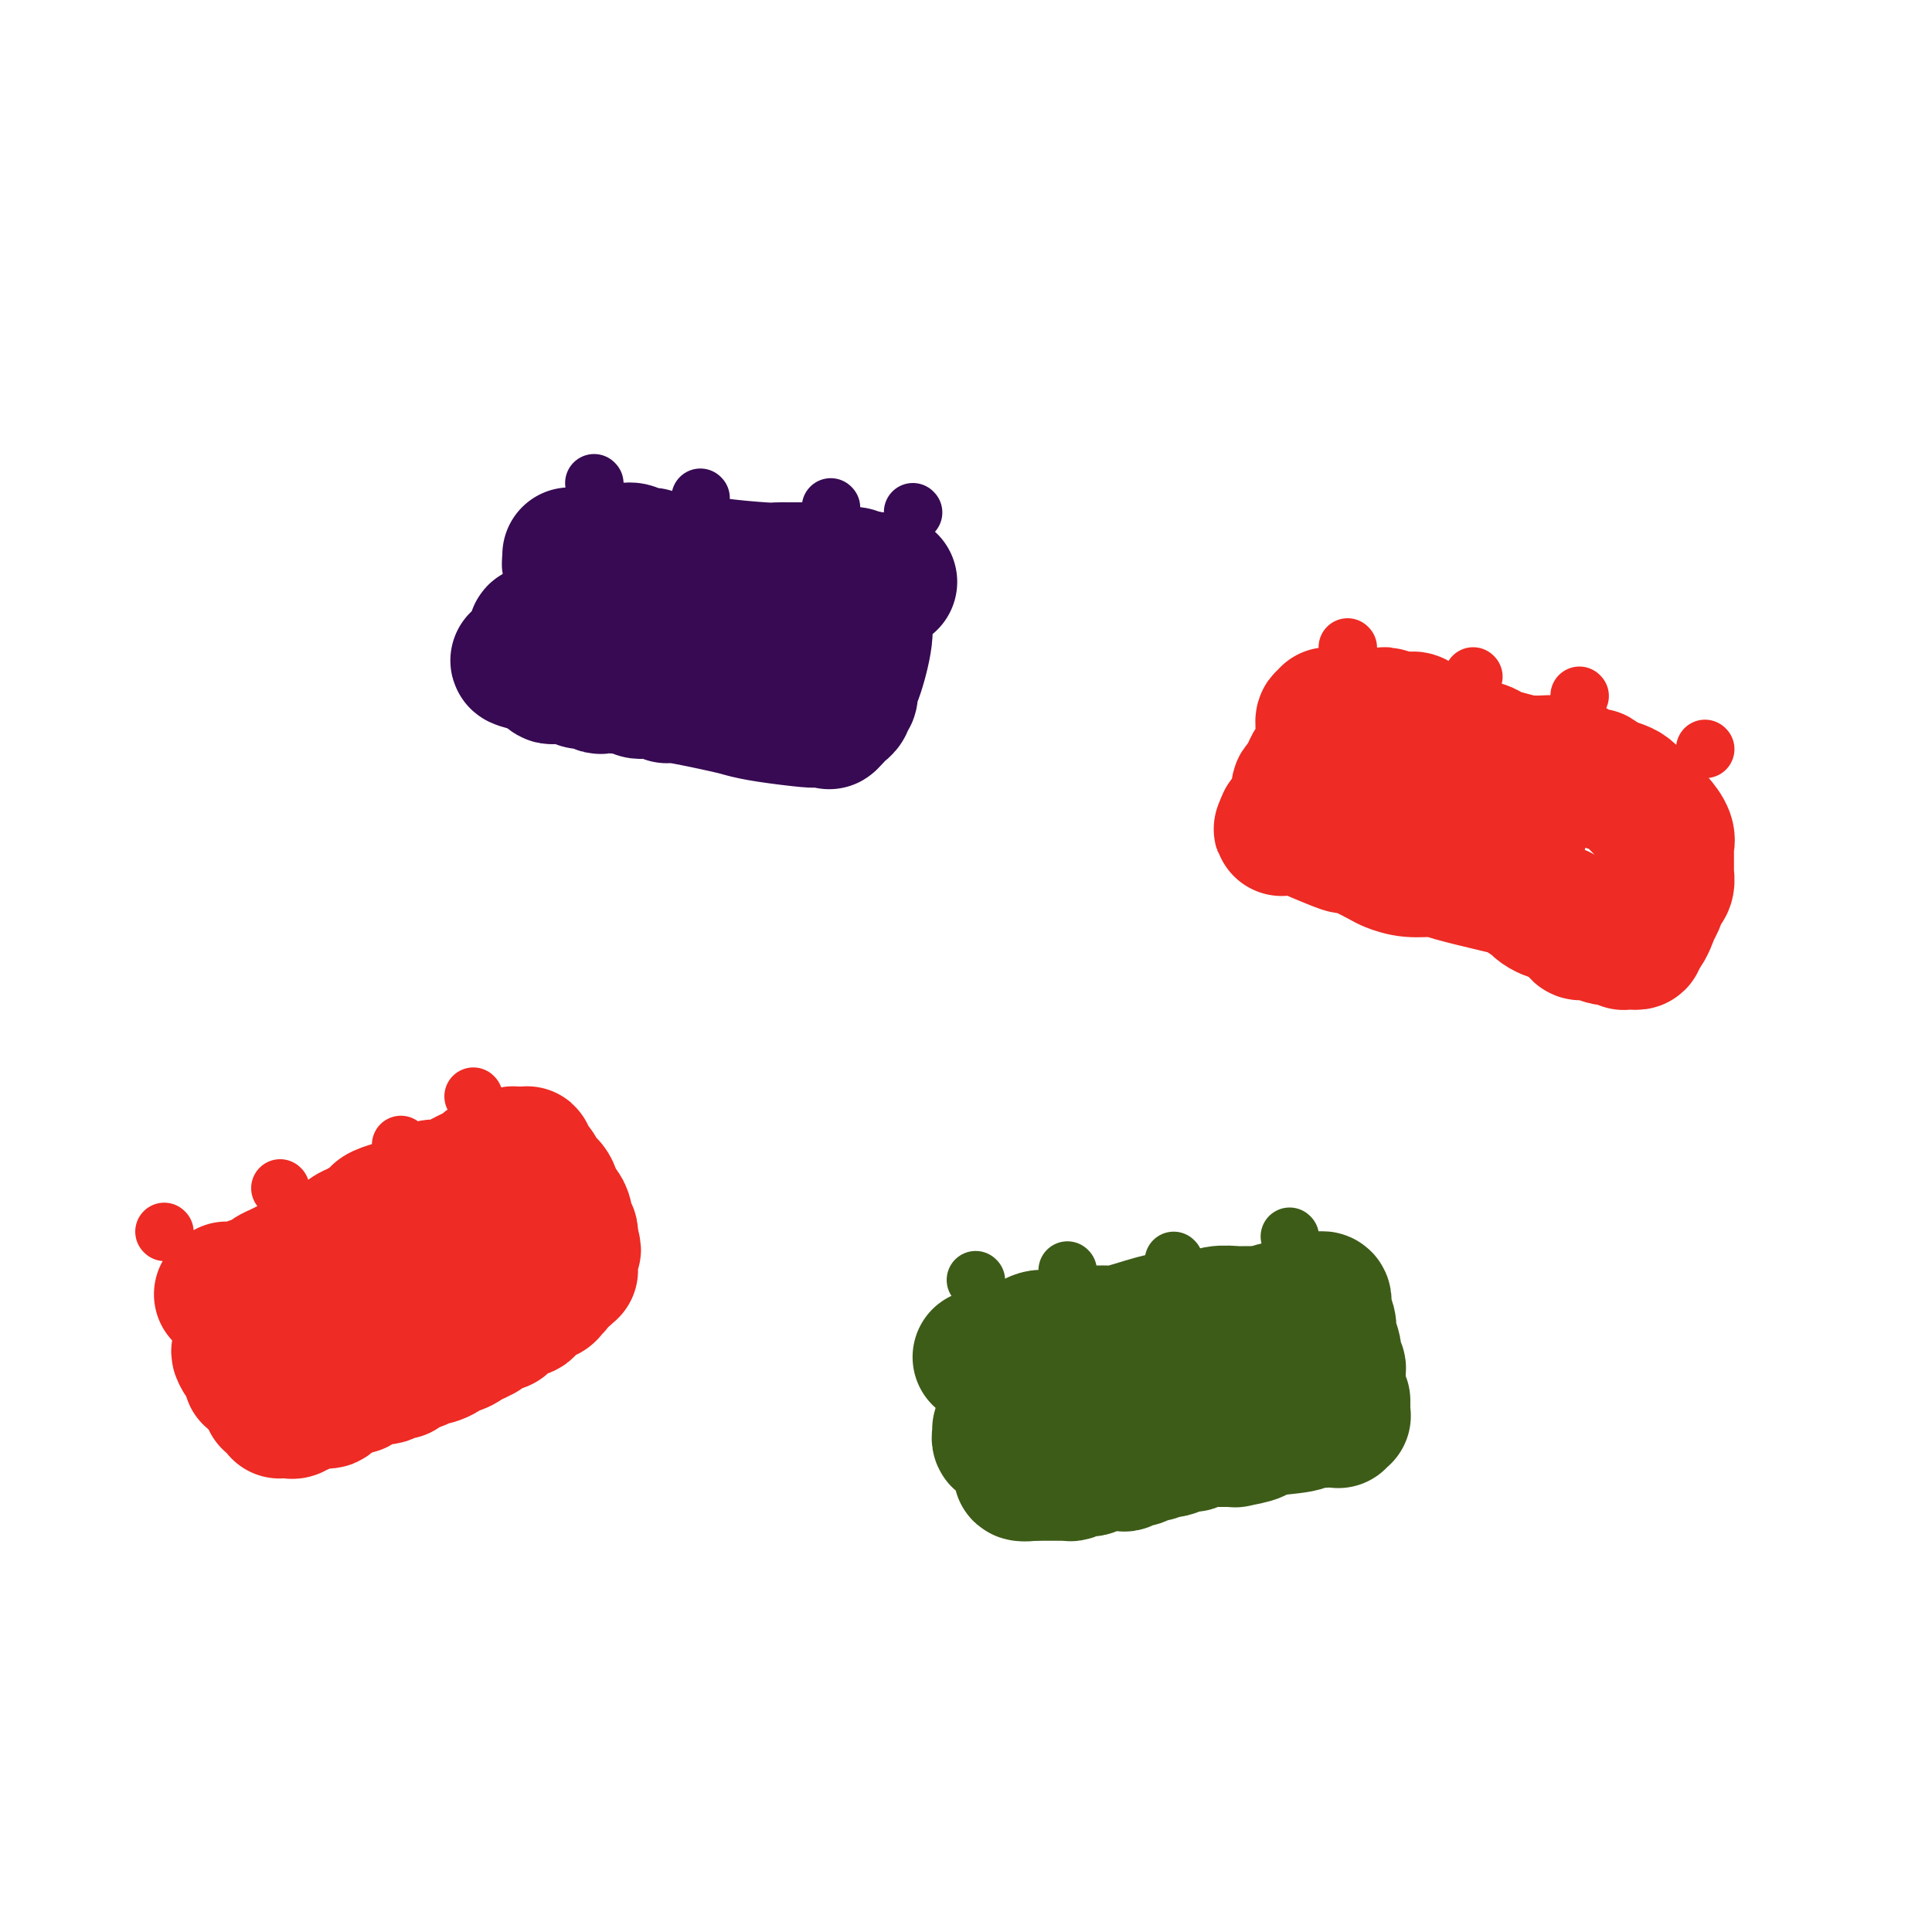 <svg viewBox='0 0 400 400' version='1.1' xmlns='http://www.w3.org/2000/svg' xmlns:xlink='http://www.w3.org/1999/xlink'><g fill='none' stroke='#EE2B24' stroke-width='28' stroke-linecap='round' stroke-linejoin='round'><path d='M46,268c-0.111,-0.030 -0.223,-0.061 0,0c0.223,0.061 0.780,0.212 1,0c0.220,-0.212 0.101,-0.789 0,-1c-0.101,-0.211 -0.186,-0.057 0,0c0.186,0.057 0.642,0.015 1,0c0.358,-0.015 0.617,-0.004 1,0c0.383,0.004 0.891,0.002 1,0c0.109,-0.002 -0.182,-0.005 0,0c0.182,0.005 0.835,0.016 1,0c0.165,-0.016 -0.159,-0.060 0,0c0.159,0.060 0.801,0.223 1,0c0.199,-0.223 -0.046,-0.833 0,-1c0.046,-0.167 0.382,0.110 1,0c0.618,-0.110 1.516,-0.607 2,-1c0.484,-0.393 0.552,-0.683 1,-1c0.448,-0.317 1.275,-0.662 2,-1c0.725,-0.338 1.349,-0.668 2,-1c0.651,-0.332 1.329,-0.666 2,-1c0.671,-0.334 1.336,-0.667 2,-1'/><path d='M64,260c3.614,-1.663 3.650,-1.822 4,-2c0.350,-0.178 1.015,-0.376 2,-1c0.985,-0.624 2.292,-1.673 3,-2c0.708,-0.327 0.817,0.067 1,0c0.183,-0.067 0.438,-0.596 1,-1c0.562,-0.404 1.429,-0.683 2,-1c0.571,-0.317 0.847,-0.674 1,-1c0.153,-0.326 0.184,-0.623 1,-1c0.816,-0.377 2.419,-0.833 3,-1c0.581,-0.167 0.141,-0.044 0,0c-0.141,0.044 0.018,0.008 0,0c-0.018,-0.008 -0.211,0.012 0,0c0.211,-0.012 0.826,-0.055 1,0c0.174,0.055 -0.094,0.206 0,0c0.094,-0.206 0.549,-0.771 1,-1c0.451,-0.229 0.897,-0.121 1,0c0.103,0.121 -0.138,0.257 0,0c0.138,-0.257 0.654,-0.906 1,-1c0.346,-0.094 0.523,0.367 1,0c0.477,-0.367 1.252,-1.563 2,-2c0.748,-0.437 1.467,-0.116 2,0c0.533,0.116 0.881,0.028 1,0c0.119,-0.028 0.010,0.004 0,0c-0.010,-0.004 0.080,-0.042 0,0c-0.080,0.042 -0.330,0.166 0,0c0.330,-0.166 1.239,-0.623 2,-1c0.761,-0.377 1.372,-0.676 2,-1c0.628,-0.324 1.271,-0.675 2,-1c0.729,-0.325 1.542,-0.626 2,-1c0.458,-0.374 0.559,-0.821 1,-1c0.441,-0.179 1.220,-0.089 2,0'/><path d='M103,241c6.194,-2.880 2.181,-0.579 1,0c-1.181,0.579 0.472,-0.563 1,-1c0.528,-0.437 -0.068,-0.170 0,0c0.068,0.170 0.802,0.242 1,0c0.198,-0.242 -0.139,-0.797 0,-1c0.139,-0.203 0.754,-0.055 1,0c0.246,0.055 0.122,0.015 0,0c-0.122,-0.015 -0.243,-0.005 0,0c0.243,0.005 0.850,0.005 1,0c0.150,-0.005 -0.156,-0.015 0,0c0.156,0.015 0.774,0.056 1,0c0.226,-0.056 0.060,-0.207 0,0c-0.060,0.207 -0.012,0.774 0,1c0.012,0.226 -0.011,0.112 0,0c0.011,-0.112 0.055,-0.222 0,0c-0.055,0.222 -0.208,0.776 0,1c0.208,0.224 0.776,0.119 1,0c0.224,-0.119 0.105,-0.252 0,0c-0.105,0.252 -0.197,0.887 0,1c0.197,0.113 0.682,-0.297 1,0c0.318,0.297 0.467,1.301 1,2c0.533,0.699 1.448,1.094 2,2c0.552,0.906 0.740,2.323 1,3c0.260,0.677 0.591,0.615 1,1c0.409,0.385 0.894,1.216 1,2c0.106,0.784 -0.167,1.519 0,2c0.167,0.481 0.776,0.706 1,1c0.224,0.294 0.064,0.655 0,1c-0.064,0.345 -0.032,0.672 0,1'/><path d='M118,257c1.392,2.946 0.373,1.310 0,1c-0.373,-0.310 -0.100,0.705 0,1c0.100,0.295 0.027,-0.131 0,0c-0.027,0.131 -0.007,0.819 0,1c0.007,0.181 0.002,-0.144 0,0c-0.002,0.144 -0.001,0.757 0,1c0.001,0.243 0.000,0.117 0,0c-0.000,-0.117 -0.000,-0.224 0,0c0.000,0.224 0.000,0.778 0,1c-0.000,0.222 -0.000,0.112 0,0c0.000,-0.112 0.001,-0.226 0,0c-0.001,0.226 -0.004,0.793 0,1c0.004,0.207 0.015,0.054 0,0c-0.015,-0.054 -0.056,-0.010 0,0c0.056,0.010 0.208,-0.013 0,0c-0.208,0.013 -0.777,0.063 -1,0c-0.223,-0.063 -0.102,-0.238 0,0c0.102,0.238 0.184,0.890 0,1c-0.184,0.110 -0.635,-0.323 -1,0c-0.365,0.323 -0.645,1.400 -1,2c-0.355,0.600 -0.784,0.723 -1,1c-0.216,0.277 -0.219,0.709 -1,1c-0.781,0.291 -2.339,0.440 -3,1c-0.661,0.560 -0.423,1.531 -1,2c-0.577,0.469 -1.967,0.436 -3,1c-1.033,0.564 -1.708,1.724 -2,2c-0.292,0.276 -0.200,-0.332 -1,0c-0.800,0.332 -2.493,1.604 -3,2c-0.507,0.396 0.171,-0.086 0,0c-0.171,0.086 -1.192,0.739 -2,1c-0.808,0.261 -1.404,0.131 -2,0'/><path d='M96,277c-2.543,1.555 -0.401,0.942 0,1c0.401,0.058 -0.938,0.786 -2,1c-1.062,0.214 -1.848,-0.087 -2,0c-0.152,0.087 0.330,0.562 0,1c-0.330,0.438 -1.472,0.838 -2,1c-0.528,0.162 -0.442,0.086 -1,0c-0.558,-0.086 -1.759,-0.182 -2,0c-0.241,0.182 0.479,0.641 0,1c-0.479,0.359 -2.156,0.618 -3,1c-0.844,0.382 -0.856,0.887 -1,1c-0.144,0.113 -0.420,-0.167 -1,0c-0.580,0.167 -1.464,0.781 -2,1c-0.536,0.219 -0.726,0.044 -1,0c-0.274,-0.044 -0.633,0.045 -1,0c-0.367,-0.045 -0.741,-0.223 -1,0c-0.259,0.223 -0.402,0.848 -1,1c-0.598,0.152 -1.652,-0.170 -2,0c-0.348,0.170 0.009,0.833 0,1c-0.009,0.167 -0.384,-0.162 -1,0c-0.616,0.162 -1.475,0.814 -2,1c-0.525,0.186 -0.718,-0.094 -1,0c-0.282,0.094 -0.654,0.561 -1,1c-0.346,0.439 -0.666,0.850 -1,1c-0.334,0.150 -0.681,0.039 -1,0c-0.319,-0.039 -0.611,-0.007 -1,0c-0.389,0.007 -0.875,-0.012 -1,0c-0.125,0.012 0.111,0.055 0,0c-0.111,-0.055 -0.568,-0.207 -1,0c-0.432,0.207 -0.838,0.773 -1,1c-0.162,0.227 -0.081,0.113 0,0'/><path d='M63,291c-5.574,2.105 -3.010,0.368 -2,0c1.010,-0.368 0.467,0.633 0,1c-0.467,0.367 -0.856,0.098 -1,0c-0.144,-0.098 -0.042,-0.026 0,0c0.042,0.026 0.025,0.007 0,0c-0.025,-0.007 -0.058,-0.002 0,0c0.058,0.002 0.208,0.000 0,0c-0.208,-0.000 -0.774,0.001 -1,0c-0.226,-0.001 -0.112,-0.004 0,0c0.112,0.004 0.222,0.016 0,0c-0.222,-0.016 -0.776,-0.061 -1,0c-0.224,0.061 -0.116,0.226 0,0c0.116,-0.226 0.241,-0.844 0,-1c-0.241,-0.156 -0.848,0.151 -1,0c-0.152,-0.151 0.153,-0.762 0,-1c-0.153,-0.238 -0.762,-0.105 -1,0c-0.238,0.105 -0.105,0.183 0,0c0.105,-0.183 0.182,-0.627 0,-1c-0.182,-0.373 -0.623,-0.673 -1,-1c-0.377,-0.327 -0.689,-0.679 -1,-1c-0.311,-0.321 -0.619,-0.611 -1,-1c-0.381,-0.389 -0.834,-0.879 -1,-1c-0.166,-0.121 -0.043,0.126 0,0c0.043,-0.126 0.008,-0.626 0,-1c-0.008,-0.374 0.013,-0.622 0,-1c-0.013,-0.378 -0.060,-0.886 0,-1c0.060,-0.114 0.226,0.166 0,0c-0.226,-0.166 -0.844,-0.776 -1,-1c-0.156,-0.224 0.150,-0.060 0,0c-0.150,0.060 -0.757,0.017 -1,0c-0.243,-0.017 -0.121,-0.009 0,0'/><path d='M50,281c-1.083,-1.769 -0.290,-1.192 0,-1c0.290,0.192 0.078,0.000 0,0c-0.078,-0.000 -0.022,0.192 0,0c0.022,-0.192 0.009,-0.769 0,-1c-0.009,-0.231 -0.014,-0.117 0,0c0.014,0.117 0.048,0.238 0,0c-0.048,-0.238 -0.177,-0.833 0,-1c0.177,-0.167 0.661,0.096 1,0c0.339,-0.096 0.531,-0.550 1,-1c0.469,-0.450 1.213,-0.894 2,-1c0.787,-0.106 1.617,0.127 2,0c0.383,-0.127 0.320,-0.612 1,-1c0.680,-0.388 2.105,-0.678 3,-1c0.895,-0.322 1.260,-0.678 2,-1c0.740,-0.322 1.854,-0.612 3,-1c1.146,-0.388 2.322,-0.873 3,-1c0.678,-0.127 0.858,0.106 1,0c0.142,-0.106 0.248,-0.549 1,-1c0.752,-0.451 2.152,-0.909 3,-1c0.848,-0.091 1.144,0.186 2,0c0.856,-0.186 2.272,-0.834 3,-1c0.728,-0.166 0.769,0.149 1,0c0.231,-0.149 0.653,-0.762 1,-1c0.347,-0.238 0.619,-0.101 1,0c0.381,0.101 0.872,0.167 1,0c0.128,-0.167 -0.106,-0.566 0,-1c0.106,-0.434 0.553,-0.904 1,-1c0.447,-0.096 0.893,0.180 1,0c0.107,-0.180 -0.125,-0.818 0,-1c0.125,-0.182 0.607,0.091 1,0c0.393,-0.091 0.696,-0.545 1,-1'/><path d='M86,263c5.510,-2.321 1.284,-0.622 0,0c-1.284,0.622 0.374,0.167 1,0c0.626,-0.167 0.219,-0.045 0,0c-0.219,0.045 -0.252,0.012 0,0c0.252,-0.012 0.788,-0.003 1,0c0.212,0.003 0.099,0.001 0,0c-0.099,-0.001 -0.184,-0.000 0,0c0.184,0.000 0.637,0.000 1,0c0.363,-0.000 0.637,-0.000 1,0c0.363,0.000 0.815,0.000 1,0c0.185,-0.000 0.102,-0.000 0,0c-0.102,0.000 -0.224,0.001 0,0c0.224,-0.001 0.795,-0.003 1,0c0.205,0.003 0.045,0.011 0,0c-0.045,-0.011 0.027,-0.042 0,0c-0.027,0.042 -0.151,0.155 0,0c0.151,-0.155 0.579,-0.580 1,-1c0.421,-0.420 0.835,-0.834 1,-1c0.165,-0.166 0.083,-0.083 0,0'/><path d='M275,148c0.114,0.468 0.227,0.935 0,1c-0.227,0.065 -0.796,-0.273 -1,0c-0.204,0.273 -0.043,1.157 0,2c0.043,0.843 -0.031,1.645 0,2c0.031,0.355 0.167,0.261 0,1c-0.167,0.739 -0.637,2.309 -1,3c-0.363,0.691 -0.618,0.501 -1,1c-0.382,0.499 -0.891,1.687 -1,2c-0.109,0.313 0.181,-0.249 0,0c-0.181,0.249 -0.833,1.309 -1,2c-0.167,0.691 0.152,1.012 0,1c-0.152,-0.012 -0.777,-0.358 -1,0c-0.223,0.358 -0.046,1.419 0,2c0.046,0.581 -0.039,0.682 0,1c0.039,0.318 0.203,0.855 0,1c-0.203,0.145 -0.772,-0.101 -1,0c-0.228,0.101 -0.116,0.549 0,1c0.116,0.451 0.237,0.904 0,1c-0.237,0.096 -0.833,-0.167 -1,0c-0.167,0.167 0.095,0.762 0,1c-0.095,0.238 -0.548,0.119 -1,0'/><path d='M266,170c-1.391,3.343 -0.370,0.700 0,0c0.370,-0.700 0.088,0.545 0,1c-0.088,0.455 0.018,0.122 0,0c-0.018,-0.122 -0.160,-0.034 0,0c0.160,0.034 0.620,0.012 1,0c0.380,-0.012 0.679,-0.016 1,0c0.321,0.016 0.665,0.050 1,0c0.335,-0.050 0.662,-0.186 1,0c0.338,0.186 0.687,0.693 1,1c0.313,0.307 0.591,0.415 2,1c1.409,0.585 3.948,1.648 5,2c1.052,0.352 0.618,-0.007 1,0c0.382,0.007 1.579,0.380 3,1c1.421,0.620 3.064,1.489 4,2c0.936,0.511 1.163,0.665 2,1c0.837,0.335 2.283,0.849 4,1c1.717,0.151 3.704,-0.063 5,0c1.296,0.063 1.900,0.403 4,1c2.100,0.597 5.697,1.452 8,2c2.303,0.548 3.313,0.791 4,1c0.687,0.209 1.052,0.385 2,1c0.948,0.615 2.477,1.668 3,2c0.523,0.332 0.038,-0.055 0,0c-0.038,0.055 0.371,0.554 1,1c0.629,0.446 1.478,0.838 2,1c0.522,0.162 0.717,0.095 1,0c0.283,-0.095 0.653,-0.218 1,0c0.347,0.218 0.671,0.777 1,1c0.329,0.223 0.665,0.112 1,0'/><path d='M325,190c9.370,3.316 3.295,1.607 1,1c-2.295,-0.607 -0.811,-0.111 0,0c0.811,0.111 0.948,-0.163 1,0c0.052,0.163 0.018,0.762 0,1c-0.018,0.238 -0.020,0.116 0,0c0.020,-0.116 0.061,-0.227 0,0c-0.061,0.227 -0.225,0.792 0,1c0.225,0.208 0.837,0.059 1,0c0.163,-0.059 -0.125,-0.030 0,0c0.125,0.030 0.662,0.060 1,0c0.338,-0.060 0.476,-0.208 1,0c0.524,0.208 1.433,0.774 2,1c0.567,0.226 0.793,0.113 1,0c0.207,-0.113 0.394,-0.226 1,0c0.606,0.226 1.630,0.793 2,1c0.370,0.207 0.085,0.056 0,0c-0.085,-0.056 0.029,-0.015 0,0c-0.029,0.015 -0.200,0.004 0,0c0.200,-0.004 0.771,-0.001 1,0c0.229,0.001 0.114,0.000 0,0c-0.114,-0.000 -0.228,-0.000 0,0c0.228,0.000 0.797,0.001 1,0c0.203,-0.001 0.040,-0.003 0,0c-0.040,0.003 0.045,0.012 0,0c-0.045,-0.012 -0.218,-0.044 0,0c0.218,0.044 0.828,0.166 1,0c0.172,-0.166 -0.094,-0.619 0,-1c0.094,-0.381 0.547,-0.691 1,-1'/><path d='M340,193c1.029,-1.143 1.600,-3.002 2,-4c0.400,-0.998 0.629,-1.137 1,-2c0.371,-0.863 0.884,-2.451 1,-3c0.116,-0.549 -0.165,-0.060 0,0c0.165,0.060 0.776,-0.308 1,-1c0.224,-0.692 0.060,-1.706 0,-2c-0.060,-0.294 -0.016,0.132 0,0c0.016,-0.132 0.004,-0.824 0,-1c-0.004,-0.176 -0.001,0.163 0,0c0.001,-0.163 0.000,-0.827 0,-1c-0.000,-0.173 -0.000,0.146 0,0c0.000,-0.146 0.000,-0.756 0,-1c-0.000,-0.244 -0.000,-0.122 0,0c0.000,0.122 0.000,0.243 0,0c-0.000,-0.243 -0.000,-0.849 0,-1c0.000,-0.151 0.000,0.152 0,0c-0.000,-0.152 -0.000,-0.759 0,-1c0.000,-0.241 0.000,-0.118 0,0c-0.000,0.118 -0.000,0.229 0,0c0.000,-0.229 0.002,-0.798 0,-1c-0.002,-0.202 -0.006,-0.036 0,0c0.006,0.036 0.024,-0.059 0,0c-0.024,0.059 -0.089,0.273 0,0c0.089,-0.273 0.333,-1.032 0,-2c-0.333,-0.968 -1.243,-2.143 -2,-3c-0.757,-0.857 -1.360,-1.395 -2,-2c-0.640,-0.605 -1.316,-1.275 -2,-2c-0.684,-0.725 -1.377,-1.503 -2,-2c-0.623,-0.497 -1.178,-0.713 -2,-1c-0.822,-0.287 -1.911,-0.643 -3,-1'/><path d='M332,162c-2.289,-2.189 -1.512,-1.161 -2,-1c-0.488,0.161 -2.239,-0.546 -3,-1c-0.761,-0.454 -0.530,-0.657 -1,-1c-0.470,-0.343 -1.641,-0.827 -3,-1c-1.359,-0.173 -2.906,-0.035 -4,0c-1.094,0.035 -1.735,-0.033 -2,0c-0.265,0.033 -0.154,0.167 -1,0c-0.846,-0.167 -2.650,-0.636 -4,-1c-1.350,-0.364 -2.245,-0.623 -3,-1c-0.755,-0.377 -1.368,-0.871 -2,-1c-0.632,-0.129 -1.283,0.109 -2,0c-0.717,-0.109 -1.502,-0.564 -2,-1c-0.498,-0.436 -0.710,-0.852 -1,-1c-0.290,-0.148 -0.658,-0.028 -1,0c-0.342,0.028 -0.660,-0.035 -1,0c-0.340,0.035 -0.703,0.168 -1,0c-0.297,-0.168 -0.527,-0.637 -1,-1c-0.473,-0.363 -1.188,-0.619 -2,-1c-0.812,-0.381 -1.720,-0.887 -2,-1c-0.280,-0.113 0.069,0.166 0,0c-0.069,-0.166 -0.555,-0.776 -1,-1c-0.445,-0.224 -0.850,-0.060 -1,0c-0.150,0.060 -0.044,0.016 0,0c0.044,-0.016 0.026,-0.004 0,0c-0.026,0.004 -0.058,0.001 0,0c0.058,-0.001 0.208,-0.000 0,0c-0.208,0.000 -0.774,0.000 -1,0c-0.226,-0.000 -0.112,-0.000 0,0c0.112,0.000 0.222,0.000 0,0c-0.222,-0.000 -0.778,-0.000 -1,0c-0.222,0.000 -0.111,0.000 0,0'/><path d='M290,149c-6.498,-1.999 -1.742,-0.498 0,0c1.742,0.498 0.469,-0.008 0,0c-0.469,0.008 -0.136,0.528 0,1c0.136,0.472 0.074,0.896 0,1c-0.074,0.104 -0.161,-0.110 0,0c0.161,0.110 0.571,0.545 1,1c0.429,0.455 0.877,0.930 1,1c0.123,0.070 -0.079,-0.266 0,0c0.079,0.266 0.440,1.132 1,2c0.560,0.868 1.319,1.738 3,3c1.681,1.262 4.283,2.917 6,4c1.717,1.083 2.550,1.596 3,2c0.450,0.404 0.516,0.701 1,1c0.484,0.299 1.387,0.601 2,1c0.613,0.399 0.938,0.896 1,1c0.062,0.104 -0.138,-0.183 0,0c0.138,0.183 0.615,0.838 1,1c0.385,0.162 0.678,-0.168 1,0c0.322,0.168 0.674,0.833 1,1c0.326,0.167 0.627,-0.166 1,0c0.373,0.166 0.818,0.829 1,1c0.182,0.171 0.100,-0.150 0,0c-0.100,0.150 -0.219,0.771 0,1c0.219,0.229 0.777,0.065 1,0c0.223,-0.065 0.112,-0.033 0,0'/></g>
<g fill='none' stroke='#370A53' stroke-width='28' stroke-linecap='round' stroke-linejoin='round'><path d='M127,114c-0.178,-0.009 -0.356,-0.017 0,0c0.356,0.017 1.246,0.061 2,0c0.754,-0.061 1.371,-0.227 2,0c0.629,0.227 1.270,0.848 2,1c0.730,0.152 1.548,-0.166 2,0c0.452,0.166 0.539,0.815 2,1c1.461,0.185 4.295,-0.094 6,0c1.705,0.094 2.282,0.561 5,1c2.718,0.439 7.576,0.850 10,1c2.424,0.150 2.413,0.040 3,0c0.587,-0.040 1.772,-0.011 2,0c0.228,0.011 -0.501,0.003 0,0c0.501,-0.003 2.231,-0.002 3,0c0.769,0.002 0.577,0.004 1,0c0.423,-0.004 1.460,-0.015 2,0c0.540,0.015 0.581,0.056 1,0c0.419,-0.056 1.215,-0.207 2,0c0.785,0.207 1.558,0.774 2,1c0.442,0.226 0.551,0.112 1,0c0.449,-0.112 1.236,-0.223 2,0c0.764,0.223 1.504,0.778 2,1c0.496,0.222 0.748,0.111 1,0'/><path d='M180,120c8.199,0.928 2.196,0.249 0,0c-2.196,-0.249 -0.585,-0.068 0,0c0.585,0.068 0.143,0.022 0,0c-0.143,-0.022 0.014,-0.020 0,0c-0.014,0.020 -0.200,0.057 0,0c0.200,-0.057 0.785,-0.207 1,0c0.215,0.207 0.059,0.773 0,1c-0.059,0.227 -0.019,0.116 0,0c0.019,-0.116 0.019,-0.238 0,0c-0.019,0.238 -0.057,0.837 0,1c0.057,0.163 0.207,-0.109 0,0c-0.207,0.109 -0.772,0.601 -1,1c-0.228,0.399 -0.120,0.706 0,1c0.120,0.294 0.252,0.574 0,1c-0.252,0.426 -0.890,0.996 -1,2c-0.110,1.004 0.306,2.440 0,5c-0.306,2.560 -1.335,6.244 -2,8c-0.665,1.756 -0.967,1.585 -1,2c-0.033,0.415 0.202,1.417 0,2c-0.202,0.583 -0.843,0.748 -1,1c-0.157,0.252 0.168,0.589 0,1c-0.168,0.411 -0.829,0.894 -1,1c-0.171,0.106 0.146,-0.164 0,0c-0.146,0.164 -0.757,0.762 -1,1c-0.243,0.238 -0.118,0.116 0,0c0.118,-0.116 0.227,-0.227 0,0c-0.227,0.227 -0.792,0.792 -1,1c-0.208,0.208 -0.059,0.059 0,0c0.059,-0.059 0.030,-0.030 0,0'/><path d='M172,149c-0.627,0.774 -0.193,0.208 0,0c0.193,-0.208 0.145,-0.059 0,0c-0.145,0.059 -0.389,0.026 -1,0c-0.611,-0.026 -1.591,-0.047 -2,0c-0.409,0.047 -0.247,0.163 -2,0c-1.753,-0.163 -5.421,-0.603 -8,-1c-2.579,-0.397 -4.070,-0.751 -5,-1c-0.930,-0.249 -1.298,-0.393 -4,-1c-2.702,-0.607 -7.736,-1.678 -10,-2c-2.264,-0.322 -1.756,0.106 -2,0c-0.244,-0.106 -1.239,-0.746 -2,-1c-0.761,-0.254 -1.288,-0.120 -2,0c-0.712,0.120 -1.609,0.228 -2,0c-0.391,-0.228 -0.276,-0.792 -1,-1c-0.724,-0.208 -2.288,-0.059 -3,0c-0.712,0.059 -0.571,0.030 -1,0c-0.429,-0.030 -1.428,-0.060 -2,0c-0.572,0.060 -0.716,0.208 -1,0c-0.284,-0.208 -0.707,-0.774 -1,-1c-0.293,-0.226 -0.456,-0.113 -1,0c-0.544,0.113 -1.468,0.227 -2,0c-0.532,-0.227 -0.671,-0.793 -1,-1c-0.329,-0.207 -0.848,-0.055 -1,0c-0.152,0.055 0.061,0.012 0,0c-0.061,-0.012 -0.398,0.008 -1,0c-0.602,-0.008 -1.471,-0.043 -2,0c-0.529,0.043 -0.719,0.166 -1,0c-0.281,-0.166 -0.652,-0.619 -1,-1c-0.348,-0.381 -0.674,-0.691 -1,-1'/><path d='M112,138c-9.298,-1.940 -2.544,-1.290 0,-1c2.544,0.290 0.878,0.219 0,0c-0.878,-0.219 -0.967,-0.587 -1,-1c-0.033,-0.413 -0.010,-0.871 0,-1c0.010,-0.129 0.007,0.071 0,0c-0.007,-0.071 -0.017,-0.411 0,-1c0.017,-0.589 0.061,-1.425 0,-2c-0.061,-0.575 -0.228,-0.890 0,-1c0.228,-0.110 0.849,-0.016 1,0c0.151,0.016 -0.170,-0.048 0,0c0.170,0.048 0.832,0.206 1,0c0.168,-0.206 -0.156,-0.776 0,-1c0.156,-0.224 0.794,-0.102 1,0c0.206,0.102 -0.020,0.185 0,0c0.020,-0.185 0.286,-0.638 1,-1c0.714,-0.362 1.877,-0.633 3,-1c1.123,-0.367 2.206,-0.830 3,-1c0.794,-0.170 1.297,-0.045 3,0c1.703,0.045 4.605,0.012 6,0c1.395,-0.012 1.282,-0.003 2,0c0.718,0.003 2.266,0.001 3,0c0.734,-0.001 0.652,-0.000 1,0c0.348,0.000 1.125,0.000 2,0c0.875,-0.000 1.848,-0.000 2,0c0.152,0.000 -0.516,0.000 0,0c0.516,-0.000 2.216,-0.000 3,0c0.784,0.000 0.654,0.000 1,0c0.346,-0.000 1.170,-0.000 2,0c0.830,0.000 1.666,0.000 2,0c0.334,-0.000 0.167,-0.000 0,0'/><path d='M148,127c4.355,0.163 1.744,0.569 1,1c-0.744,0.431 0.379,0.886 1,1c0.621,0.114 0.739,-0.114 1,0c0.261,0.114 0.664,0.569 1,1c0.336,0.431 0.605,0.836 1,1c0.395,0.164 0.915,0.086 1,0c0.085,-0.086 -0.264,-0.180 0,0c0.264,0.180 1.142,0.633 2,1c0.858,0.367 1.695,0.649 2,1c0.305,0.351 0.078,0.771 0,1c-0.078,0.229 -0.007,0.268 0,0c0.007,-0.268 -0.050,-0.844 0,-1c0.050,-0.156 0.208,0.109 0,0c-0.208,-0.109 -0.780,-0.592 -1,-1c-0.220,-0.408 -0.087,-0.742 -1,-1c-0.913,-0.258 -2.872,-0.441 -4,-1c-1.128,-0.559 -1.425,-1.493 -3,-2c-1.575,-0.507 -4.429,-0.585 -6,-1c-1.571,-0.415 -1.861,-1.167 -3,-2c-1.139,-0.833 -3.128,-1.747 -4,-2c-0.872,-0.253 -0.628,0.153 -1,0c-0.372,-0.153 -1.359,-0.867 -2,-1c-0.641,-0.133 -0.935,0.315 -2,0c-1.065,-0.315 -2.902,-1.392 -4,-2c-1.098,-0.608 -1.457,-0.745 -2,-1c-0.543,-0.255 -1.272,-0.627 -2,-1'/><path d='M123,118c-5.430,-2.475 -1.507,-0.663 0,0c1.507,0.663 0.596,0.178 0,0c-0.596,-0.178 -0.878,-0.048 -1,0c-0.122,0.048 -0.084,0.013 0,0c0.084,-0.013 0.215,-0.003 0,0c-0.215,0.003 -0.774,0.001 -1,0c-0.226,-0.001 -0.117,0.001 0,0c0.117,-0.001 0.241,-0.004 0,0c-0.241,0.004 -0.848,0.015 -1,0c-0.152,-0.015 0.152,-0.056 0,0c-0.152,0.056 -0.759,0.207 -1,0c-0.241,-0.207 -0.117,-0.774 0,-1c0.117,-0.226 0.228,-0.112 0,0c-0.228,0.112 -0.793,0.222 -1,0c-0.207,-0.222 -0.055,-0.778 0,-1c0.055,-0.222 0.015,-0.112 0,0c-0.015,0.112 -0.004,0.226 0,0c0.004,-0.226 0.001,-0.793 0,-1c-0.001,-0.207 -0.000,-0.056 0,0c0.000,0.056 0.000,0.016 0,0c-0.000,-0.016 -0.000,-0.008 0,0'/></g>
<g fill='none' stroke='#370A53' stroke-width='12' stroke-linecap='round' stroke-linejoin='round'><path d='M123,100c0.000,0.000 0.100,0.100 0.1,0.1'/><path d='M145,103c0.000,0.000 0.100,0.100 0.1,0.1'/><path d='M172,105c0.000,0.000 0.100,0.100 0.1,0.1'/><path d='M189,106c0.000,0.000 0.100,0.100 0.1,0.1'/></g>
<g fill='none' stroke='#EE2B24' stroke-width='12' stroke-linecap='round' stroke-linejoin='round'><path d='M34,255c0.000,0.000 0.100,0.100 0.1,0.1'/><path d='M58,246c0.000,0.000 0.100,0.100 0.1,0.1'/><path d='M83,237c0.000,0.000 0.100,0.100 0.1,0.1'/><path d='M98,227c0.000,0.000 0.100,0.100 0.1,0.1'/><path d='M279,134c0.000,0.000 0.100,0.100 0.1,0.1'/><path d='M305,140c0.000,0.000 0.100,0.100 0.1,0.1'/><path d='M327,144c0.000,0.000 0.100,0.100 0.1,0.1'/><path d='M353,155c0.000,0.000 0.100,0.100 0.1,0.1'/></g>
<g fill='none' stroke='#3D5C18' stroke-width='28' stroke-linecap='round' stroke-linejoin='round'><path d='M203,281c-0.054,-0.031 -0.108,-0.063 0,0c0.108,0.063 0.378,0.219 1,0c0.622,-0.219 1.597,-0.814 2,-1c0.403,-0.186 0.236,0.037 1,0c0.764,-0.037 2.459,-0.336 4,-1c1.541,-0.664 2.927,-1.695 4,-2c1.073,-0.305 1.832,0.114 3,0c1.168,-0.114 2.746,-0.763 4,-1c1.254,-0.237 2.184,-0.063 3,0c0.816,0.063 1.520,0.015 2,0c0.480,-0.015 0.738,0.002 1,0c0.262,-0.002 0.528,-0.024 1,0c0.472,0.024 1.149,0.094 2,0c0.851,-0.094 1.875,-0.351 4,-1c2.125,-0.649 5.353,-1.691 8,-2c2.647,-0.309 4.715,0.113 6,0c1.285,-0.113 1.786,-0.762 3,-1c1.214,-0.238 3.140,-0.064 4,0c0.860,0.064 0.653,0.017 1,0c0.347,-0.017 1.247,-0.005 2,0c0.753,0.005 1.358,0.001 2,0c0.642,-0.001 1.321,-0.001 2,0'/><path d='M263,272c9.720,-1.635 4.019,-1.223 2,-1c-2.019,0.223 -0.356,0.257 1,0c1.356,-0.257 2.406,-0.805 3,-1c0.594,-0.195 0.733,-0.038 1,0c0.267,0.038 0.664,-0.043 1,0c0.336,0.043 0.612,0.212 1,0c0.388,-0.212 0.889,-0.804 1,-1c0.111,-0.196 -0.166,0.004 0,0c0.166,-0.004 0.777,-0.212 1,0c0.223,0.212 0.060,0.845 0,1c-0.060,0.155 -0.016,-0.168 0,0c0.016,0.168 0.003,0.828 0,1c-0.003,0.172 0.003,-0.145 0,0c-0.003,0.145 -0.015,0.751 0,1c0.015,0.249 0.055,0.141 0,0c-0.055,-0.141 -0.207,-0.314 0,0c0.207,0.314 0.774,1.116 1,2c0.226,0.884 0.112,1.851 0,2c-0.112,0.149 -0.222,-0.521 0,0c0.222,0.521 0.778,2.234 1,3c0.222,0.766 0.112,0.585 0,1c-0.112,0.415 -0.226,1.424 0,2c0.226,0.576 0.793,0.718 1,1c0.207,0.282 0.056,0.704 0,1c-0.056,0.296 -0.015,0.464 0,1c0.015,0.536 0.004,1.439 0,2c-0.004,0.561 -0.002,0.781 0,1'/><path d='M277,288c0.691,2.940 0.917,2.291 1,2c0.083,-0.291 0.022,-0.222 0,0c-0.022,0.222 -0.006,0.599 0,1c0.006,0.401 0.003,0.826 0,1c-0.003,0.174 -0.004,0.098 0,0c0.004,-0.098 0.015,-0.219 0,0c-0.015,0.219 -0.056,0.777 0,1c0.056,0.223 0.207,0.112 0,0c-0.207,-0.112 -0.774,-0.226 -1,0c-0.226,0.226 -0.111,0.793 0,1c0.111,0.207 0.217,0.055 0,0c-0.217,-0.055 -0.759,-0.015 -1,0c-0.241,0.015 -0.181,0.003 0,0c0.181,-0.003 0.484,0.002 0,0c-0.484,-0.002 -1.754,-0.012 -2,0c-0.246,0.012 0.530,0.044 0,0c-0.530,-0.044 -2.368,-0.166 -3,0c-0.632,0.166 -0.059,0.619 -2,1c-1.941,0.381 -6.397,0.691 -8,1c-1.603,0.309 -0.355,0.619 -1,1c-0.645,0.381 -3.185,0.834 -4,1c-0.815,0.166 0.094,0.045 0,0c-0.094,-0.045 -1.191,-0.013 -2,0c-0.809,0.013 -1.329,0.008 -2,0c-0.671,-0.008 -1.492,-0.017 -2,0c-0.508,0.017 -0.703,0.061 -1,0c-0.297,-0.061 -0.696,-0.226 -1,0c-0.304,0.226 -0.515,0.844 -1,1c-0.485,0.156 -1.246,-0.150 -2,0c-0.754,0.150 -1.501,0.757 -2,1c-0.499,0.243 -0.749,0.121 -1,0'/><path d='M242,300c-6.046,1.150 -3.662,1.026 -3,1c0.662,-0.026 -0.400,0.044 -1,0c-0.600,-0.044 -0.738,-0.204 -1,0c-0.262,0.204 -0.647,0.773 -1,1c-0.353,0.227 -0.675,0.113 -1,0c-0.325,-0.113 -0.652,-0.227 -1,0c-0.348,0.227 -0.718,0.793 -1,1c-0.282,0.207 -0.475,0.054 -1,0c-0.525,-0.054 -1.383,-0.011 -2,0c-0.617,0.011 -0.992,-0.011 -1,0c-0.008,0.011 0.350,0.054 0,0c-0.350,-0.054 -1.407,-0.207 -2,0c-0.593,0.207 -0.722,0.773 -1,1c-0.278,0.227 -0.706,0.113 -1,0c-0.294,-0.113 -0.456,-0.227 -1,0c-0.544,0.227 -1.470,0.793 -2,1c-0.530,0.207 -0.663,0.056 -1,0c-0.337,-0.056 -0.878,-0.015 -1,0c-0.122,0.015 0.175,0.004 0,0c-0.175,-0.004 -0.821,-0.001 -1,0c-0.179,0.001 0.110,0.000 0,0c-0.110,-0.000 -0.618,-0.000 -1,0c-0.382,0.000 -0.637,0.000 -1,0c-0.363,-0.000 -0.833,-0.000 -1,0c-0.167,0.000 -0.030,0.000 0,0c0.030,-0.000 -0.048,-0.000 0,0c0.048,0.000 0.223,0.000 0,0c-0.223,-0.000 -0.843,-0.000 -1,0c-0.157,0.000 0.150,0.000 0,0c-0.150,-0.000 -0.757,-0.000 -1,0c-0.243,0.000 -0.121,0.000 0,0'/><path d='M214,305c-4.574,0.531 -2.010,-0.642 -1,-1c1.010,-0.358 0.467,0.097 0,0c-0.467,-0.097 -0.857,-0.747 -1,-1c-0.143,-0.253 -0.037,-0.110 0,0c0.037,0.110 0.007,0.187 0,0c-0.007,-0.187 0.008,-0.637 0,-1c-0.008,-0.363 -0.040,-0.637 0,-1c0.040,-0.363 0.152,-0.814 0,-1c-0.152,-0.186 -0.566,-0.106 -1,0c-0.434,0.106 -0.887,0.239 -1,0c-0.113,-0.239 0.114,-0.849 0,-1c-0.114,-0.151 -0.570,0.157 -1,0c-0.430,-0.157 -0.833,-0.778 -1,-1c-0.167,-0.222 -0.097,-0.046 0,0c0.097,0.046 0.222,-0.039 0,0c-0.222,0.039 -0.792,0.203 -1,0c-0.208,-0.203 -0.056,-0.772 0,-1c0.056,-0.228 0.015,-0.113 0,0c-0.015,0.113 -0.004,0.226 0,0c0.004,-0.226 0.001,-0.792 0,-1c-0.001,-0.208 -0.000,-0.060 0,0c0.000,0.060 0.000,0.030 0,0'/></g>
<g fill='none' stroke='#3D5C18' stroke-width='12' stroke-linecap='round' stroke-linejoin='round'><path d='M202,265c0.000,0.000 0.100,0.100 0.1,0.1'/><path d='M221,263c0.000,0.000 0.100,0.100 0.1,0.1'/><path d='M243,261c0.000,0.000 0.100,0.100 0.1,0.1'/><path d='M267,256c0.000,0.000 0.100,0.100 0.1,0.1'/></g>
</svg>
